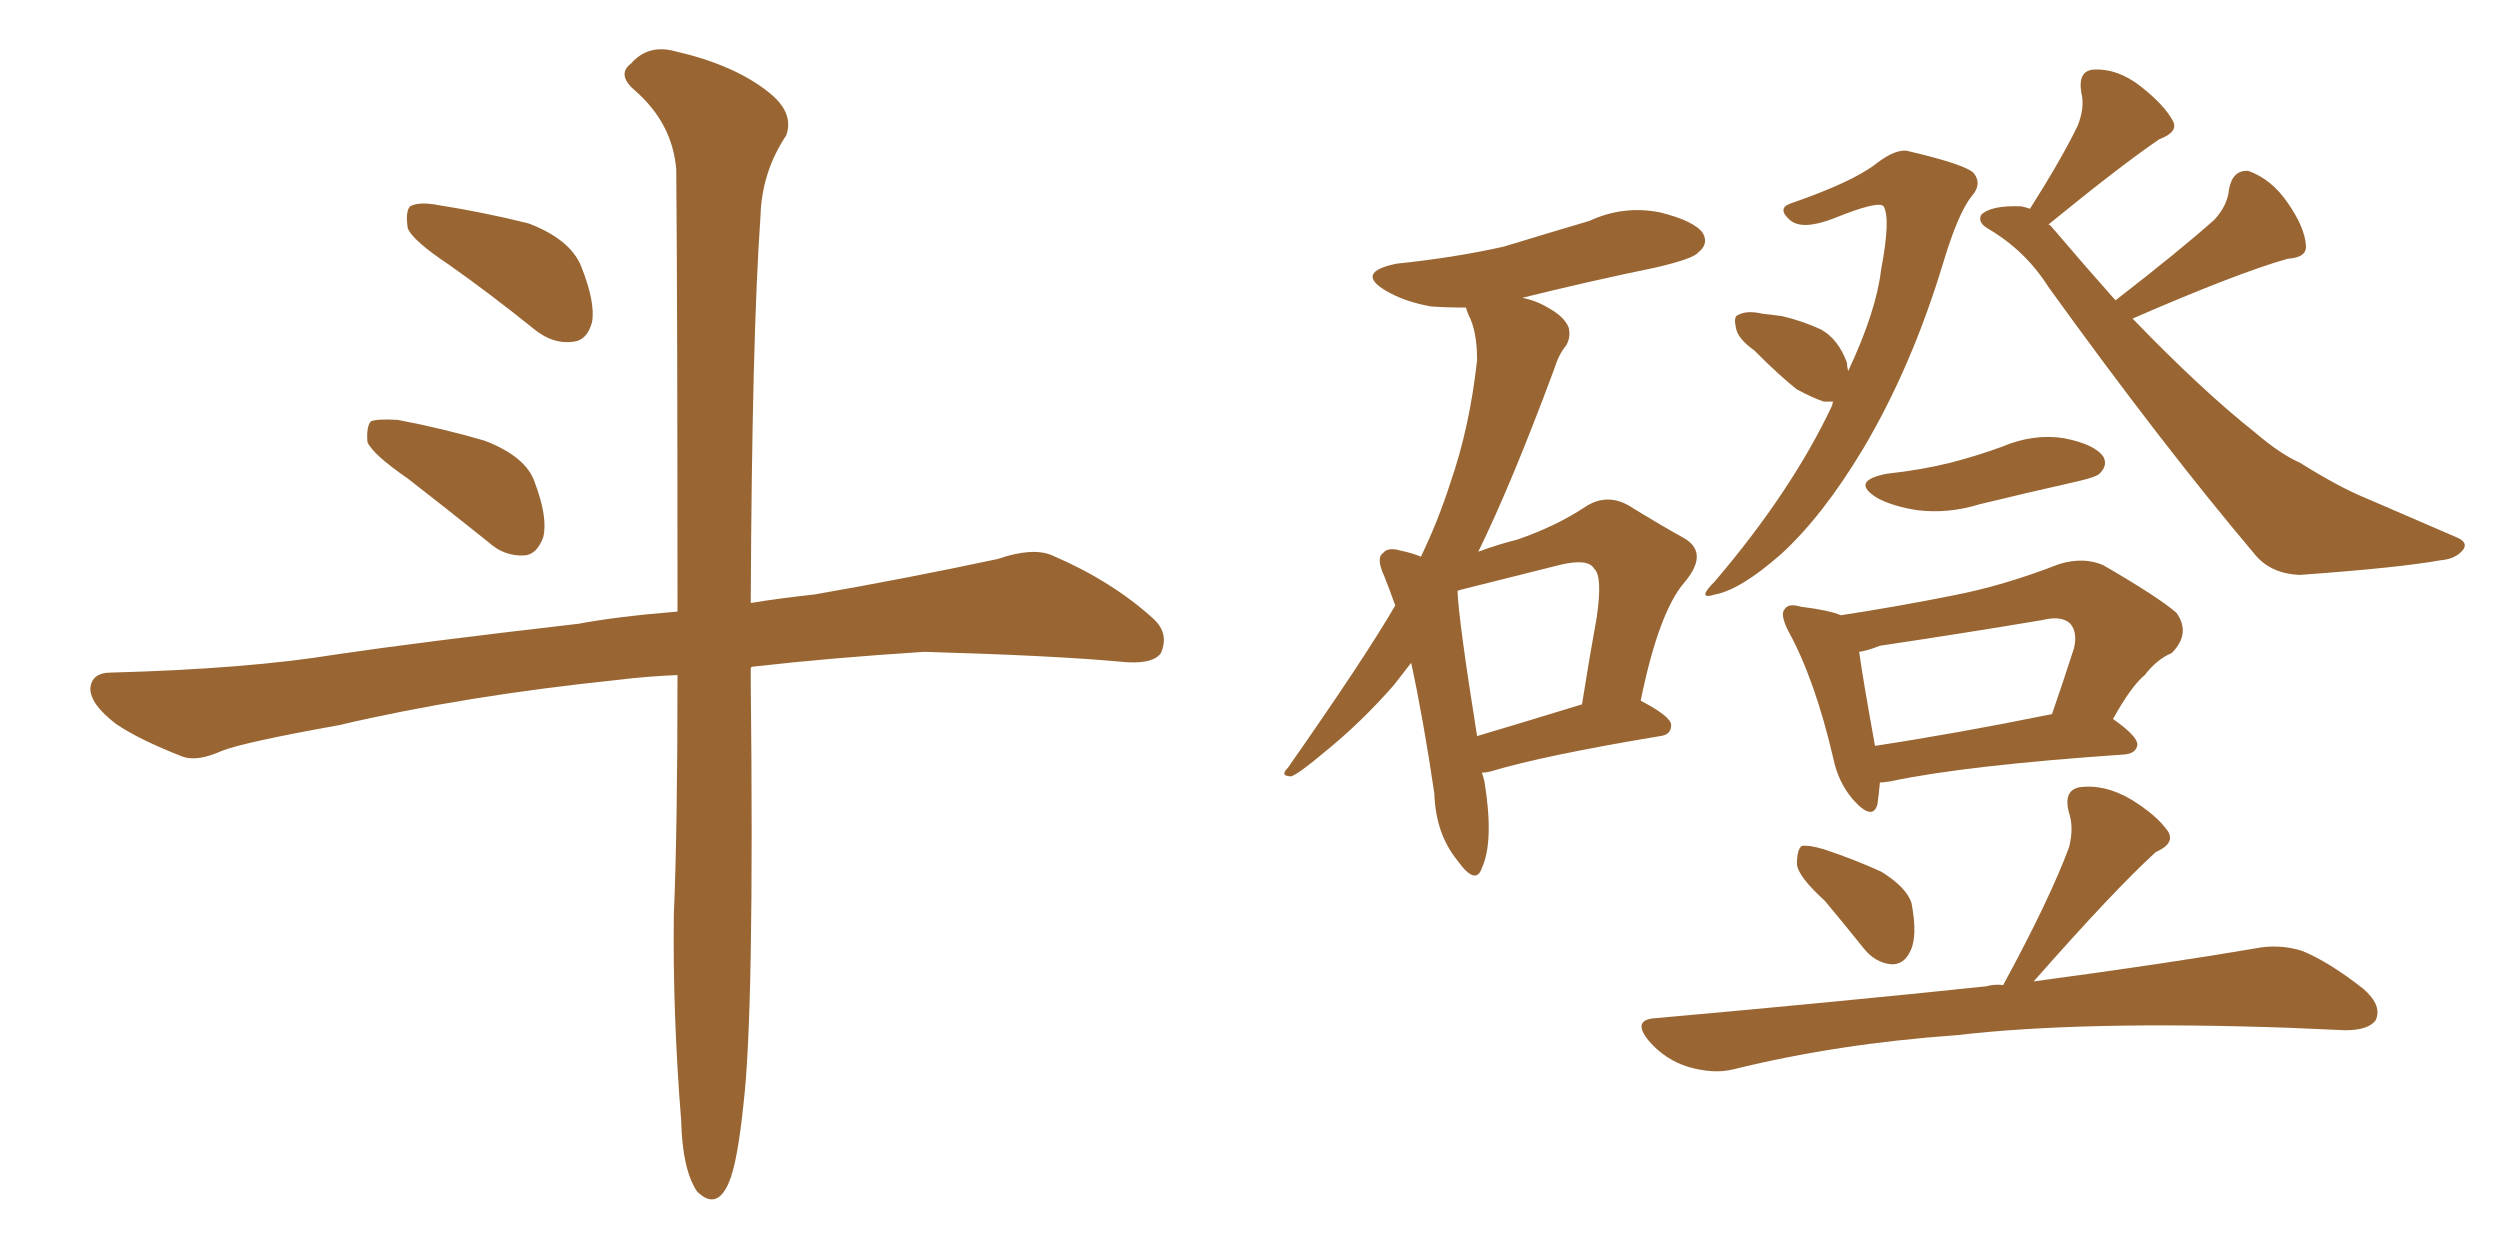 <svg xmlns="http://www.w3.org/2000/svg" xmlns:xlink="http://www.w3.org/1999/xlink" width="300" height="150"><path fill="#996633" padding="10" d="M53.91 31.79L53.91 31.79Q49.51 28.86 48.93 27.39L48.93 27.39Q48.63 25.34 49.22 24.76L49.22 24.76Q50.24 24.17 52.59 24.61L52.59 24.61Q58.15 25.49 63.43 26.81L63.43 26.81Q68.41 28.71 69.73 31.93L69.73 31.93Q71.48 36.33 71.04 38.67L71.04 38.67Q70.46 40.87 68.70 41.02L68.70 41.02Q66.36 41.31 64.16 39.55L64.16 39.55Q58.89 35.30 53.91 31.79ZM48.93 57.42L48.93 57.42Q44.68 54.49 44.09 53.03L44.09 53.03Q43.95 51.12 44.53 50.54L44.53 50.54Q45.41 50.24 47.75 50.39L47.75 50.39Q53.17 51.42 58.15 52.88L58.15 52.88Q63.13 54.79 64.16 57.86L64.16 57.86Q65.77 62.11 65.19 64.45L65.19 64.45Q64.45 66.50 62.99 66.65L62.99 66.65Q60.50 66.80 58.59 65.04L58.59 65.04Q53.47 60.94 48.93 57.42ZM81.30 81.01L81.30 81.01L81.30 81.01Q77.64 81.15 74.12 81.59L74.12 81.59Q55.66 83.50 40.72 87.01L40.72 87.01Q29.30 89.06 26.66 90.09L26.66 90.09Q23.73 91.41 21.97 90.82L21.97 90.82Q16.70 88.77 13.92 86.87L13.92 86.87Q10.84 84.52 10.84 82.62L10.84 82.62Q10.99 80.71 13.33 80.71L13.33 80.71Q29.74 80.27 40.43 78.52L40.43 78.52Q50.39 77.05 69.43 74.85L69.43 74.85Q74.12 73.97 81.30 73.39L81.30 73.39Q81.30 37.65 81.15 20.36L81.15 20.36Q80.71 14.79 76.17 10.84L76.17 10.84Q73.97 8.94 75.73 7.62L75.73 7.62Q77.78 5.27 81.01 6.15L81.01 6.15Q88.04 7.76 92.14 10.99L92.14 10.99Q95.36 13.48 94.34 16.26L94.34 16.26Q91.41 20.65 91.26 25.93L91.26 25.93Q90.23 40.58 90.09 72.36L90.09 72.36Q93.60 71.78 97.71 71.34L97.71 71.34Q108.69 69.43 119.68 67.09L119.68 67.09Q123.93 65.63 126.27 66.65L126.27 66.65Q133.45 69.73 138.43 74.27L138.43 74.27Q140.33 76.03 139.31 78.37L139.31 78.37Q138.28 79.83 134.33 79.39L134.33 79.39Q126.27 78.66 110.89 78.22L110.89 78.22Q99.46 78.96 90.53 79.98L90.53 79.98Q90.23 79.98 90.09 80.13L90.09 80.13Q90.09 80.86 90.09 81.88L90.09 81.88Q90.53 121.58 89.21 132.57L89.21 132.57Q88.48 139.60 87.45 141.94L87.45 141.94Q85.99 145.31 83.64 142.97L83.64 142.97Q81.88 140.33 81.74 134.47L81.74 134.47Q80.71 121.58 80.86 109.72L80.86 109.72Q81.30 99.61 81.30 81.01ZM177.83 92.72L177.83 92.72Q177.98 93.16 178.13 93.75L178.13 93.75Q179.30 100.93 177.83 104.15L177.83 104.15Q177.10 106.35 174.90 103.27L174.90 103.27Q172.27 100.05 172.12 95.21L172.12 95.21Q170.80 86.28 169.34 79.54L169.34 79.54Q168.31 80.86 167.29 82.18L167.29 82.18Q163.33 86.72 158.79 90.38L158.79 90.38Q156.01 92.72 154.98 93.16L154.98 93.16Q153.52 93.16 154.54 92.14L154.54 92.14Q163.77 78.96 167.43 72.66L167.43 72.66Q166.70 70.61 166.11 69.14L166.11 69.14Q165.09 66.94 165.97 66.36L165.97 66.36Q166.55 65.63 168.02 66.06L168.02 66.06Q169.48 66.36 170.51 66.80L170.51 66.80Q172.56 62.55 174.02 58.01L174.02 58.01Q176.37 51.27 177.25 43.21L177.25 43.21Q177.25 39.70 176.22 37.79L176.22 37.79Q175.93 37.06 175.93 36.91L175.93 36.91Q173.58 36.91 171.68 36.77L171.68 36.77Q168.46 36.18 166.26 34.86L166.26 34.86Q162.60 32.67 167.58 31.64L167.58 31.64Q174.61 30.91 180.47 29.59L180.47 29.59Q185.74 27.98 190.72 26.51L190.72 26.51Q194.82 24.61 199.22 25.49L199.22 25.49Q203.32 26.51 204.35 27.98L204.35 27.98Q205.08 29.30 203.76 30.32L203.76 30.32Q203.17 31.05 198.78 32.08L198.78 32.08Q190.28 33.84 182.67 35.74L182.67 35.74Q184.28 36.04 185.74 36.91L185.74 36.91Q187.65 37.94 188.23 39.26L188.23 39.26Q188.53 40.43 187.94 41.46L187.94 41.46Q187.06 42.48 186.47 44.38L186.47 44.38Q181.35 58.15 177.39 66.21L177.39 66.21Q179.74 65.33 182.08 64.75L182.08 64.75Q186.77 63.13 190.28 60.79L190.28 60.79Q192.77 59.18 195.41 60.64L195.41 60.64Q199.22 62.99 201.86 64.45L201.86 64.45Q205.22 66.21 202.15 69.87L202.15 69.87Q199.07 73.39 196.88 84.08L196.88 84.08Q200.54 85.99 200.54 87.01L200.54 87.01Q200.54 88.18 199.22 88.33L199.22 88.33Q185.16 90.67 178.86 92.58L178.86 92.58Q178.27 92.72 177.83 92.72ZM177.25 88.33L177.25 88.33Q182.67 86.72 189.84 84.52L189.84 84.52Q190.72 78.96 191.60 74.12L191.60 74.12Q192.33 69.14 191.31 68.26L191.31 68.26Q190.58 66.94 187.06 67.82L187.06 67.82Q181.79 69.14 175.93 70.61L175.93 70.61Q175.34 70.75 174.90 70.90L174.90 70.90Q175.05 74.56 177.25 88.33ZM221.78 44.53L221.78 44.53Q225.15 37.35 225.73 32.37L225.73 32.37Q226.90 26.22 226.03 24.76L226.03 24.76Q225.44 24.02 220.02 26.22L220.02 26.22Q216.21 27.69 214.75 26.37L214.75 26.37Q213.28 25.05 214.75 24.46L214.75 24.46Q222.36 21.83 225.15 19.63L225.15 19.63Q227.64 17.72 229.10 18.16L229.10 18.16Q235.99 19.78 236.87 20.80L236.87 20.80Q237.89 22.12 236.57 23.58L236.57 23.58Q234.96 25.63 233.20 31.49L233.20 31.49Q229.39 44.09 223.54 53.91L223.54 53.91Q218.70 61.96 213.72 66.50L213.72 66.50Q208.89 70.75 205.81 71.34L205.81 71.34Q203.47 72.07 205.81 69.73L205.81 69.73Q215.04 58.89 219.87 48.63L219.87 48.63Q219.87 48.34 220.02 48.19L220.02 48.19Q219.29 48.19 218.85 48.19L218.85 48.19Q217.53 47.75 215.63 46.73L215.63 46.73Q213.72 45.26 210.50 42.04L210.50 42.04Q208.45 40.58 208.30 39.26L208.30 39.26Q208.01 37.94 208.59 37.79L208.59 37.79Q209.62 37.21 211.52 37.65L211.52 37.65Q212.84 37.79 213.87 37.94L213.87 37.94Q216.36 38.53 218.55 39.55L218.55 39.55Q220.61 40.72 221.63 43.51L221.63 43.51Q221.63 43.95 221.78 44.53ZM253.86 36.04L253.86 36.04Q261.62 30.03 265.72 26.37L265.72 26.37Q267.33 24.61 267.48 22.71L267.48 22.71Q267.92 20.36 269.82 20.51L269.82 20.51Q272.61 21.53 274.51 24.32L274.51 24.32Q276.56 27.25 276.71 29.44L276.71 29.44Q276.86 30.91 274.51 31.05L274.51 31.05Q268.36 32.81 255.91 38.23L255.91 38.23Q264.26 46.88 270.56 51.86L270.56 51.86Q273.63 54.49 275.98 55.52L275.98 55.52Q280.66 58.45 283.89 59.77L283.89 59.77Q289.31 62.11 294.73 64.45L294.73 64.45Q296.19 65.04 295.61 65.92L295.61 65.92Q294.73 67.09 292.82 67.24L292.82 67.24Q287.99 68.12 275.98 68.99L275.98 68.99Q272.46 68.85 270.56 66.50L270.56 66.50Q259.42 53.32 245.80 34.42L245.80 34.42Q243.02 30.03 238.48 27.39L238.48 27.39Q237.30 26.66 237.74 25.78L237.74 25.78Q238.92 24.61 242.58 24.76L242.58 24.76Q243.16 24.90 243.60 25.05L243.60 25.05Q247.41 19.04 249.32 15.09L249.32 15.09Q250.20 12.89 249.76 11.13L249.76 11.13Q249.32 8.50 251.22 8.35L251.22 8.35Q254.15 8.20 256.93 10.40L256.93 10.40Q259.72 12.60 260.74 14.50L260.74 14.50Q261.47 15.82 259.13 16.70L259.13 16.70Q254.59 19.78 245.80 26.95L245.80 26.95Q245.95 26.95 246.09 27.10L246.09 27.10Q250.20 31.93 253.86 36.04ZM226.46 56.84L226.46 56.84Q230.57 56.40 234.08 55.52L234.08 55.52Q237.45 54.64 240.23 53.61L240.23 53.61Q244.04 52.00 247.71 52.59L247.71 52.59Q251.37 53.32 252.39 54.79L252.39 54.79Q252.98 55.81 251.95 56.84L251.95 56.84Q251.51 57.28 248.88 57.86L248.88 57.86Q243.02 59.18 237.60 60.50L237.60 60.50Q233.79 61.67 230.13 61.23L230.13 61.23Q227.20 60.79 225.29 59.77L225.29 59.77Q221.92 57.71 226.46 56.84ZM225.59 93.90L225.59 93.90Q225.44 95.51 225.29 96.53L225.29 96.53Q224.71 98.58 222.36 95.95L222.36 95.95Q220.61 93.90 220.02 91.11L220.02 91.11Q217.82 81.59 214.60 75.73L214.60 75.73Q213.57 73.68 214.16 73.10L214.16 73.10Q214.60 72.36 216.06 72.80L216.06 72.80Q219.58 73.24 220.90 73.83L220.90 73.83Q227.64 72.80 234.23 71.48L234.23 71.48Q240.38 70.31 247.12 67.68L247.12 67.68Q250.05 66.80 252.39 67.82L252.39 67.82Q258.98 71.63 261.18 73.54L261.18 73.54Q262.94 76.03 260.60 78.37L260.60 78.37Q258.84 79.10 257.37 81.01L257.37 81.01Q255.76 82.32 253.56 86.28L253.56 86.28Q256.49 88.33 256.49 89.36L256.49 89.36Q256.35 90.38 255.03 90.53L255.03 90.53Q235.84 91.85 226.90 93.75L226.90 93.75Q226.03 93.90 225.59 93.90ZM225 89.50L225 89.50Q234.67 88.04 246.24 85.69L246.24 85.69Q247.56 81.88 248.88 77.78L248.88 77.78Q249.32 75.88 248.44 74.85L248.44 74.85Q247.41 73.83 245.07 74.41L245.07 74.41Q235.40 76.03 225.59 77.49L225.59 77.49Q224.12 78.08 223.10 78.22L223.10 78.22Q223.54 81.45 225 89.50ZM218.99 108.11L218.99 108.11Q215.77 105.18 215.63 103.71L215.63 103.71Q215.63 101.95 216.21 101.51L216.21 101.51Q217.09 101.37 218.99 101.95L218.99 101.95Q222.51 103.13 225.73 104.59L225.73 104.59Q228.81 106.49 229.39 108.40L229.39 108.40Q230.13 112.35 229.25 114.11L229.25 114.11Q228.52 115.72 227.05 115.72L227.05 115.72Q225 115.58 223.54 113.67L223.54 113.67Q221.19 110.74 218.99 108.11ZM240.38 118.21L240.38 118.21L240.38 118.21Q245.95 107.96 248.29 101.66L248.29 101.66Q248.88 99.32 248.29 97.56L248.29 97.56Q247.56 94.92 249.46 94.48L249.46 94.48Q252.54 94.04 255.76 95.95L255.76 95.95Q258.84 97.85 260.16 99.76L260.16 99.76Q261.04 101.22 258.69 102.25L258.69 102.25Q253.71 106.79 244.04 117.77L244.04 117.77Q260.30 115.58 270.56 113.82L270.56 113.82Q273.49 113.23 276.27 114.11L276.27 114.11Q279.49 115.43 283.59 118.65L283.59 118.65Q285.94 120.70 285.06 122.46L285.06 122.46Q284.18 123.63 281.40 123.63L281.40 123.63Q278.32 123.49 274.80 123.34L274.80 123.34Q249.90 122.46 234.81 124.22L234.81 124.22Q220.46 125.24 208.01 128.32L208.01 128.32Q205.66 128.91 202.59 128.03L202.59 128.03Q199.80 127.15 197.90 124.95L197.90 124.95Q195.70 122.31 198.78 122.17L198.78 122.17Q220.17 120.26 238.33 118.36L238.33 118.36Q239.36 118.07 240.38 118.21Z"/></svg>